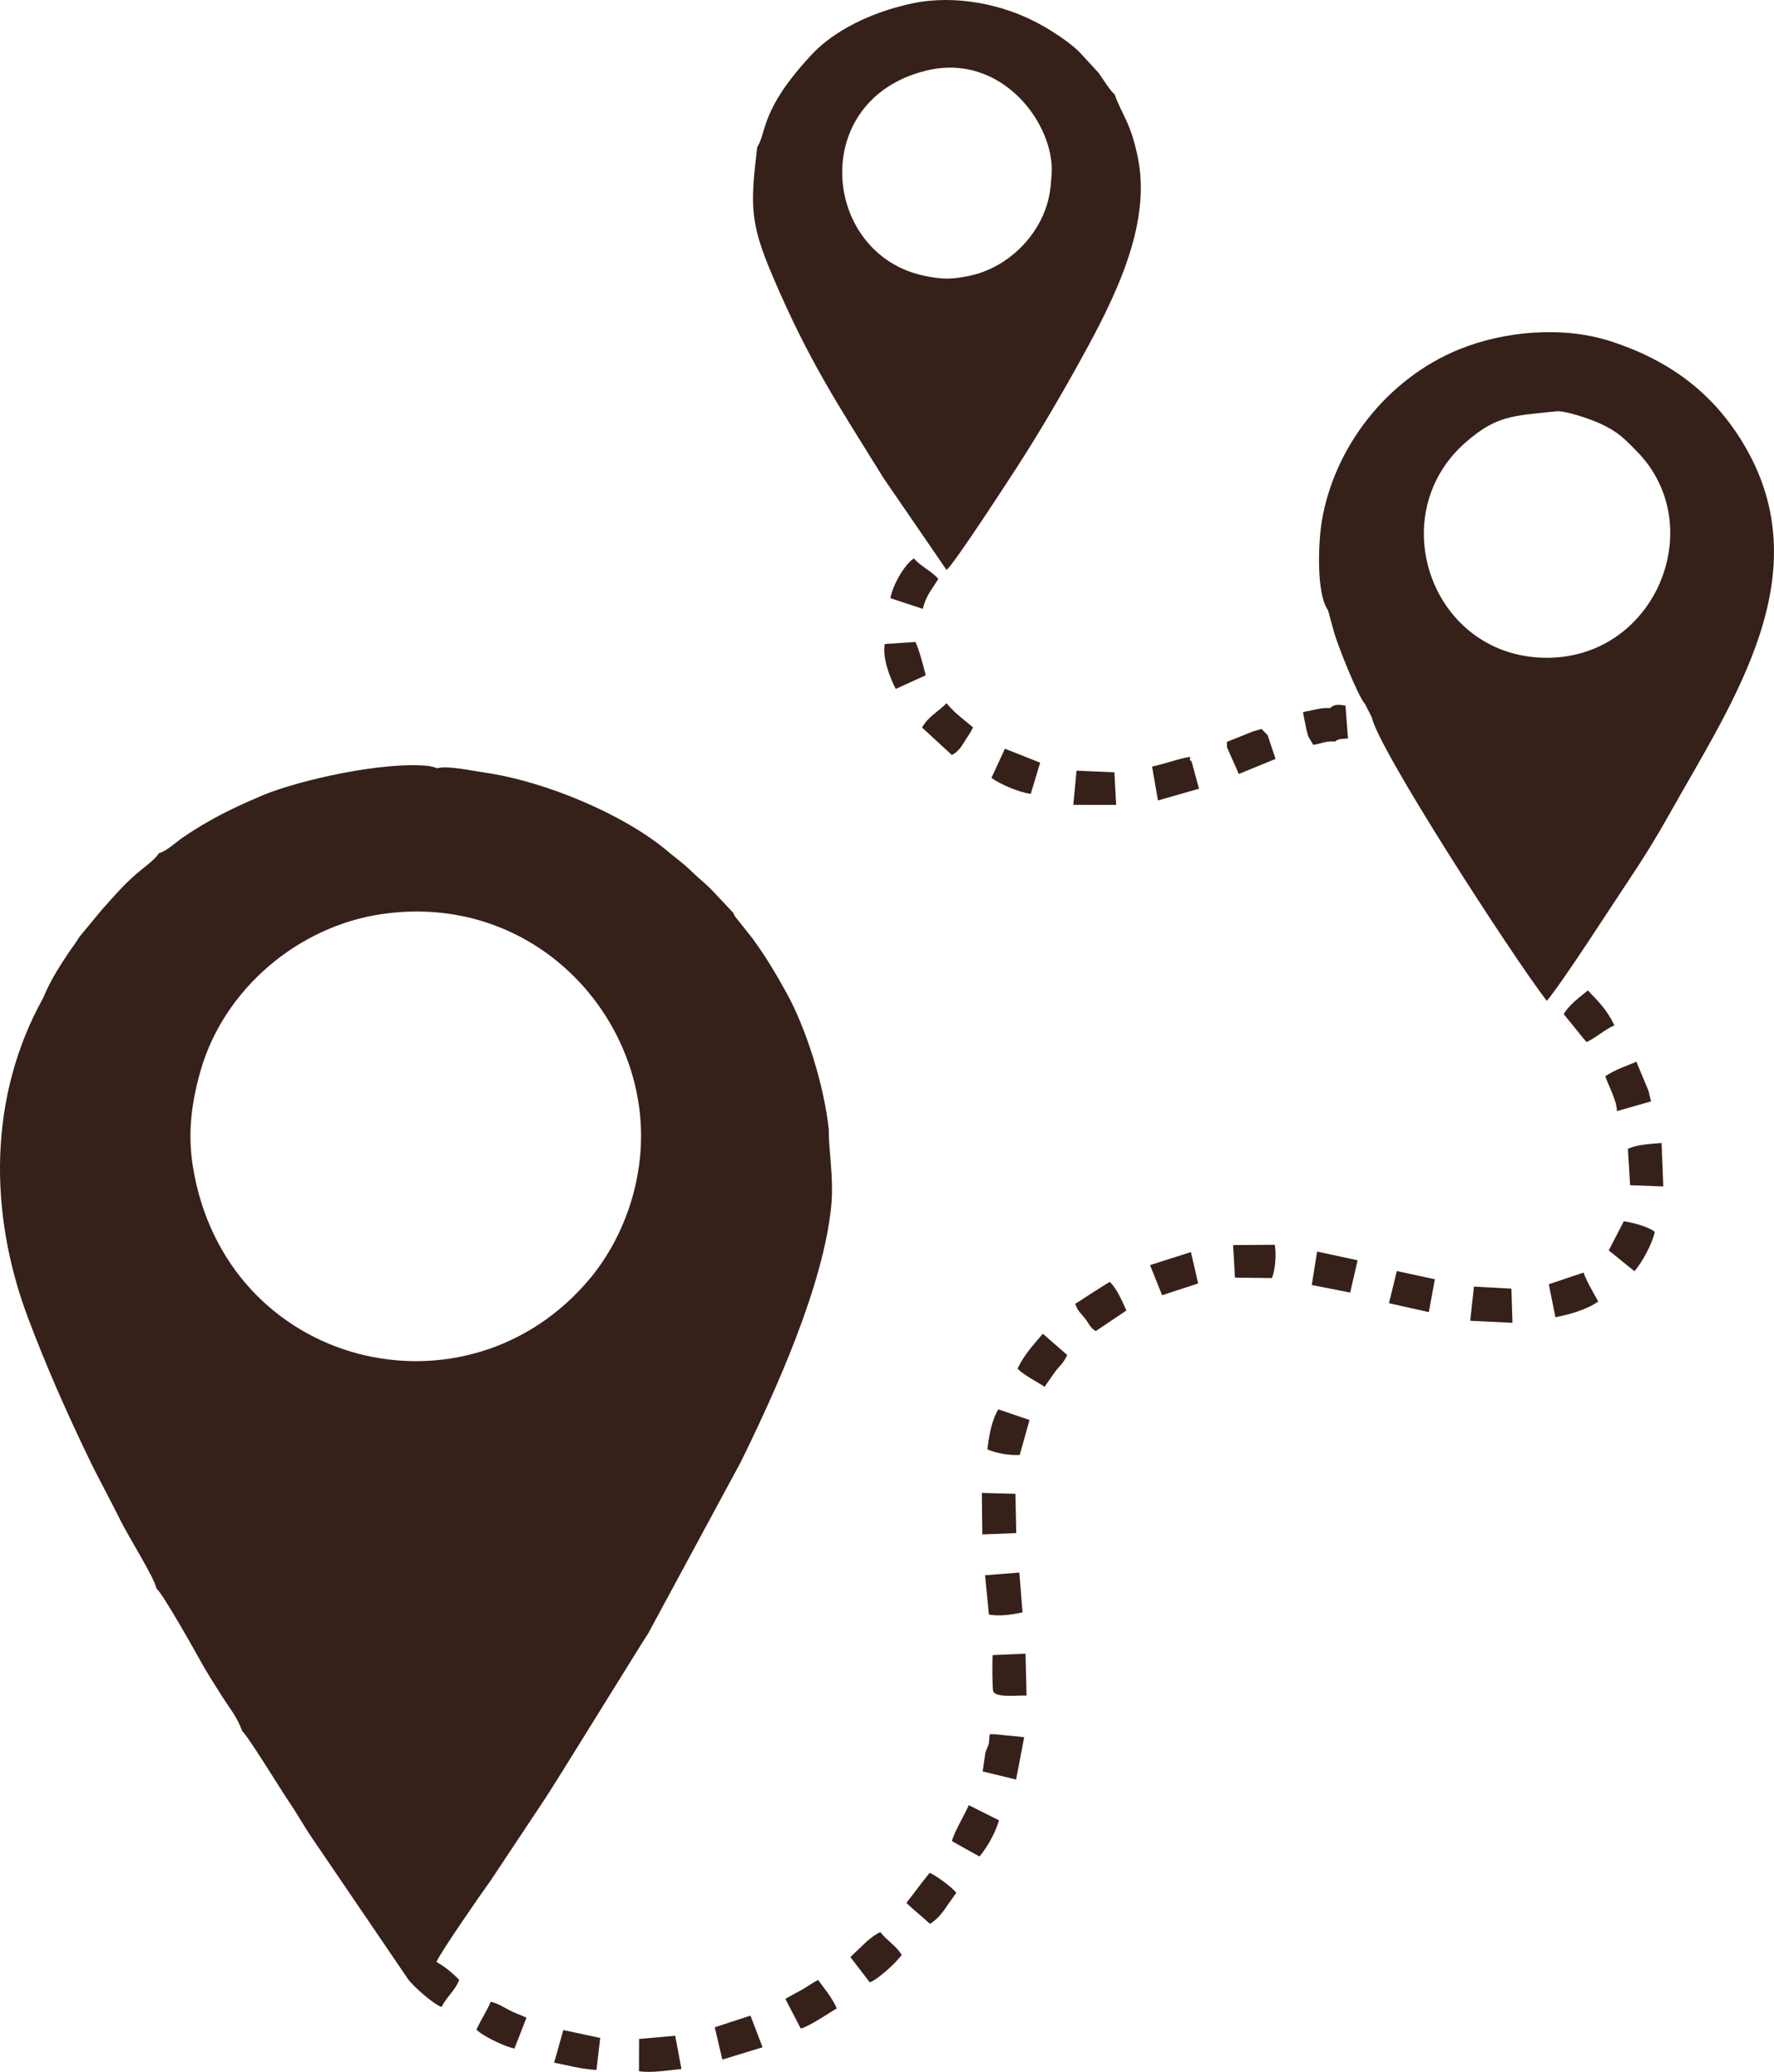 <?xml version="1.0" encoding="UTF-8"?> <!-- Creator: CorelDRAW --> <svg xmlns="http://www.w3.org/2000/svg" xmlns:xlink="http://www.w3.org/1999/xlink" xmlns:xodm="http://www.corel.com/coreldraw/odm/2003" xml:space="preserve" width="302.084mm" height="352.692mm" style="shape-rendering:geometricPrecision; text-rendering:geometricPrecision; image-rendering:optimizeQuality; fill-rule:evenodd; clip-rule:evenodd" viewBox="0 0 3418.49 3991.18"> <defs> <style type="text/css"> <![CDATA[ .fil0 {fill:#36201A} ]]> </style> </defs> <g id="Слой_x0020_1">  <path class="fil0" d="M2514.69 1370.86l-3.87 1.56 7.06 34.77 3.17 11.45 9.59 16.21c18.48,-2.84 20.69,-7.28 42.21,-6.46 7.43,-6.12 12.82,-4.61 24.75,-5.91l-4.9 -63.46c-16.41,-2.06 -21.16,-2.17 -30.02,5.12 -16.85,-1.61 -31.32,4.23 -47.99,6.73zm-1672.95 109.19c-3.64,-2.57 -10.93,-3.32 -15.61,-4.48 -85.91,-9.36 -249.56,26.83 -321.42,57.1 -38.22,16.1 -72,31.98 -104.88,50.82 -14.46,8.28 -34.69,20.95 -46.49,29.1 -15.87,10.96 -32.67,27.28 -47.34,31.07 -5.14,9.46 -21.68,22.32 -33.55,31.73 -28.86,22.87 -52.34,50.39 -77.39,78.54l-41.51 50.2c-7.84,12.62 -16.18,23.29 -24.34,35.62 -17.43,26.32 -33.75,52.61 -45.61,81.91 -106.66,191.04 -105.31,416.14 -29.7,616.75 36.59,97.09 73.27,179.32 115.47,267.3 20.67,43.1 44.24,85.49 64.71,126.92 12.63,25.57 65.04,109.7 67.29,127.37 11.46,8.45 72.89,117.75 83.61,137.22 12.49,22.68 26.38,44.45 40.66,66.98 15.69,24.77 32.61,45.22 41.01,70.68 8.57,5.05 77.23,117.12 89.15,134.43 16.54,24.03 28.86,46.83 45.19,70.84l185.85 273.14c8.19,11.24 46.92,46.93 63.92,52.8 12.44,-22.87 26.11,-31.19 34.04,-52.13 -14.37,-14.96 -29.02,-26.44 -43.78,-34.47 5.74,-15.71 90.26,-137.55 104.73,-157.24l103.55 -155.82c19.95,-29.55 197.52,-318.05 199.39,-319.18l178.02 -329.43c67.5,-136.88 160.13,-341.4 175.12,-495.06 5.28,-54.15 -5.77,-112.24 -4.58,-145.6 -9.08,-87.08 -44.53,-197.35 -80.99,-263.24 -23.4,-42.29 -39.05,-68.49 -65.77,-105.63l-34.84 -43.88c-2.31,-4.67 0.44,-1.08 -3.05,-6.38l-34.68 -36.92c-15.77,-17.41 -28.9,-26.55 -45.26,-42.53 -17.67,-17.26 -28.25,-23.64 -45.56,-38.33 -83.51,-70.81 -235.8,-135.17 -353.29,-152.01 -22.21,-3.06 -72.08,-14.16 -92.06,-8.17zm1788.52 -124.11l13.29 26.04c12.03,60.38 270.29,459.27 337.08,546.08 29.64,-34.48 131.91,-193.76 159.59,-234.89 26.1,-38.78 52.45,-81.54 76.1,-123.79 122.74,-219.27 295.52,-465.48 141.14,-718.09 -58.76,-96.15 -141.78,-157.49 -253.22,-193.73 -92.25,-30 -205.71,-20.02 -293.18,15.74 -138.76,56.71 -239.99,188.18 -263.92,330.44 -6.94,41.23 -10.8,140.35 11.9,171.64l10.93 39.88c6.13,24.63 47.95,128.53 60.3,140.69zm-390.88 1139.12l69.43 -22.67 -13.87 -60.44 -78.86 25.1 23.3 58.01zm525.62 -30.73l-73.33 -15.83 -15.13 61.92 76.79 17.17 11.66 -63.27zm-1533.47 1463.48l-0.23 62.18c26.66,3.69 58.26,-2.27 81.87,-4.33l-12.11 -64.05 -69.52 6.2zm145.78 -22.52l14.63 62.19 77.56 -23.69 -23.36 -61 -68.82 22.49zm1002.41 -1444.09l71.07 0.86c6.65,-14.79 9.11,-45.7 5.67,-64.16l-80.29 0.58 3.55 62.71zm236.34 -33.44l-78.03 -16.8 -10.19 64.44 73.98 14.5 14.25 -62.13zm-547.8 -877.3l82.61 0.1 -3.44 -62.8 -72.95 -3.18 -6.23 65.88zm-1000.44 2422.96c25.32,4.99 53.06,12.55 81.6,14.08l7.18 -61.66 -71.07 -15.18 -17.72 62.76zm2081.6 -1524.69c13.43,-14.14 35.04,-53.33 39.31,-75.94 -12.5,-9.4 -39.12,-17.01 -59.61,-20.21l-29.09 56.14 49.39 40.01zm-1145.08 -979.56l-67.89 -26.9 -25.91 56.23c14.61,11.02 52.32,27.89 75.76,30.71l18.04 -60.04zm-225.64 2154.57l-32.03 42.01c14.76,14.19 30.88,26.83 45.44,40.35 13.69,-8.53 22.18,-19.29 31.33,-32.25 0.6,-0.84 2.02,-3.27 2.52,-4.04l16.79 -23.53c-7.13,-9.91 -39.02,-33.49 -51.25,-38.55l-12.79 16.02zm114.26 -667.86l65.32 -2.59 -1.5 -75.64 -64.78 -1.7 0.96 79.93zm940.16 -411.63l81.45 3.94 -2.11 -65.78 -72.13 -3.97 -7.22 65.81zm-920.26 644.06c-0.87,8.49 -0.96,63.73 1.06,69.56 4.51,13.04 45.53,7.68 64.26,8.38l-1.99 -80.66 -63.32 2.73zm1224.09 -975.22l4.31 70.07 63.9 2.37 -3.3 -83.72c-21.27,1.69 -47.64,3.04 -64.91,11.28zm-1153.09 522.31l-60.05 -20.4c-12.64,19.96 -18.12,51.42 -21.14,76.95 15.76,7.65 43.8,11.99 62.35,10.77l18.83 -67.31zm-470.42 1115.28l29.68 57.09c17.78,-4.86 54.52,-30.35 69.08,-38.58 -3.59,-10.41 -8.43,-16.61 -15.34,-27.63l-20.36 -27.34c-10.06,4.82 -20.23,12.45 -29.87,17.97 -12.24,7.01 -22.49,11.94 -33.18,18.48zm264.72 -2677.86c6.6,-26.22 18.48,-38.83 30,-57.58 -12.19,-14.64 -36.57,-26.08 -46.95,-39.58 -16.55,9.97 -40.34,48.99 -45.37,76.65l62.32 20.51zm293.78 1338.93c5.75,15.55 9.58,16.1 19.44,28.82 8.6,11.1 8.28,16.04 20.06,23.7l59.12 -39.81c-8,-17.48 -18.02,-41.58 -31.99,-55.14 -22.36,13.48 -46.59,29.51 -66.64,42.42zm341.94 -1102.54l-49.8 20.04 0.57 10.79 22.53 50.95 70.77 -29.04 -15.24 -45.76 -11.81 -11.96 -17.02 4.98zm-590.05 -54.59c-14.15,15.42 -35.35,25.44 -46.96,46.92l57.48 52.94c6.35,-4.11 7.02,-3.57 14.18,-11.49 4.24,-4.68 5.71,-7.49 9.77,-14.04 5.47,-8.81 12.42,-18.42 16.69,-27.62 -16.25,-14.46 -32.94,-25.14 -51.15,-46.71zm-905.69 2555.13c1.94,1.94 2.19,2.41 6.35,5.46 15.58,11.45 49.91,27.66 66.86,31.02l23.19 -59.5c-13.6,-6.43 -21.35,-8.03 -34.53,-15.16 -11.46,-6.2 -20.77,-12.16 -34.4,-15.44 -7.57,18.04 -18.73,34.29 -27.47,53.63zm720.55 -139.72l37.38 48.7c16.84,-6.25 49.99,-37.38 61.49,-52.69 -10.3,-17.69 -27.13,-26.46 -41.29,-44.1 -10.04,4.49 -23.39,15.14 -30.28,21.96l-27.3 26.13zm657.45 -2303.45c-6.25,-5.08 -2.4,-0.67 -2.65,-8.5 -18.65,2.21 -48.66,13.4 -73.43,18.58l11.32 65.32 79.1 -22.63 -14.33 -52.77zm-390.54 1643.58c19.89,3.92 44.75,0.18 64.82,-4.15l-6.13 -76.69 -66.04 5.21 7.35 75.63zm1210.11 -969.71l65.75 -18.76 -4.83 -20.37 -23.3 -56.01 -28.84 11.7c-10.95,4.5 -22.83,10.51 -31.19,16.35 5.87,16.56 23.07,48.8 22.41,67.09zm-1410.76 -899.87c-4.7,27.58 9.54,63.61 21.07,86.52l57.85 -26.22c-4.89,-19.22 -12.03,-47.55 -19.76,-64.18l-59.15 3.88zm129.47 2306.15l53.03 29.58c14.96,-18 30.01,-44.16 37.65,-69.77l-58.29 -29.14c-8.04,18.87 -28.71,52.55 -32.39,69.34zm178.54 -875.25c5.21,-7.46 15.94,-23.33 20.53,-29.44 8.99,-11.94 14.35,-13.81 23.05,-31.81l-47 -40.95c-17.49,20.92 -35.13,38.88 -48.6,66.97 8.3,10.79 40.43,27.2 52.02,35.23zm984.36 -134.06c26.93,-4.97 62.33,-15.38 82.43,-30.34 -9.1,-16.98 -22.23,-38.04 -28.19,-55.6l-67.05 22.41 12.8 63.53zm-1098.45 838.59l-5.27 36.37 64.44 15.69 15.54 -81.52c-11.9,-1.3 -21.61,-2.63 -33.42,-3.4l-21.67 -2.24c-15.6,0.03 -9.97,-4.14 -13.16,18.75l-6.47 16.37zm1152.3 -1375.76c5.89,7.03 2.28,2.85 6.43,7.06 18.61,-8.8 35.66,-24.74 53.27,-31.96 -16.08,-36.14 -47.42,-62.13 -50.95,-67.45 -12.78,10.55 -36.6,27.58 -46.55,45.7l37.8 46.66zm-1266.27 -1864.26c146.21,-35.71 248.79,104.78 241.52,200.52 -1.27,16.67 -2.07,29.58 -5.62,45.22 -16.26,71.7 -78.47,134.48 -153.89,149.86 -34.19,6.97 -52.12,6.56 -85.45,-0.29 -197.58,-40.61 -225.96,-339.28 3.44,-395.31zm-325.84 147.85c-13.64,114.07 -13.45,146.5 29.89,248.24 69.27,162.62 124.98,246.04 213.7,389l121.37 176.86c14.72,-11.69 117.83,-170.37 135.75,-198.11 42.77,-66.25 83.38,-135.38 124.8,-210.56 60.54,-109.88 134.12,-253.1 108.61,-382.84 -13.84,-70.4 -30.41,-82.86 -45.6,-125.33 -6.67,-3.49 -23.89,-31.86 -30.95,-41.12l-34.4 -37.35c-17.87,-19.27 -54.92,-43.67 -84.5,-59.25 -65.84,-34.68 -156.53,-54.53 -240.26,-36.74 -80.69,17.14 -151.36,53.52 -193.18,98.31 -99.21,106.27 -86.25,148.37 -105.24,178.9zm1539.94 508.52c16.19,-1.69 62.49,13.42 85.83,24.16 34.26,15.76 46.93,30.34 68.15,51.63 146.58,147.08 31.92,414.44 -191.21,398.28 -208.43,-15.09 -294.67,-278.56 -136.37,-415.25 58.64,-50.63 87.98,-49.89 173.59,-58.82zm-2263.55 968.54c259.16,-37.85 460.92,145.44 494.97,363.53 20.92,133.97 -27.66,258.85 -92.28,336.94 -237.4,286.86 -703.2,174.02 -766.34,-213.48 -10.6,-65.08 -2.68,-125.3 15.06,-186.52 45.47,-156.94 188.16,-277.03 348.58,-300.46z"></path> </g> </svg> 